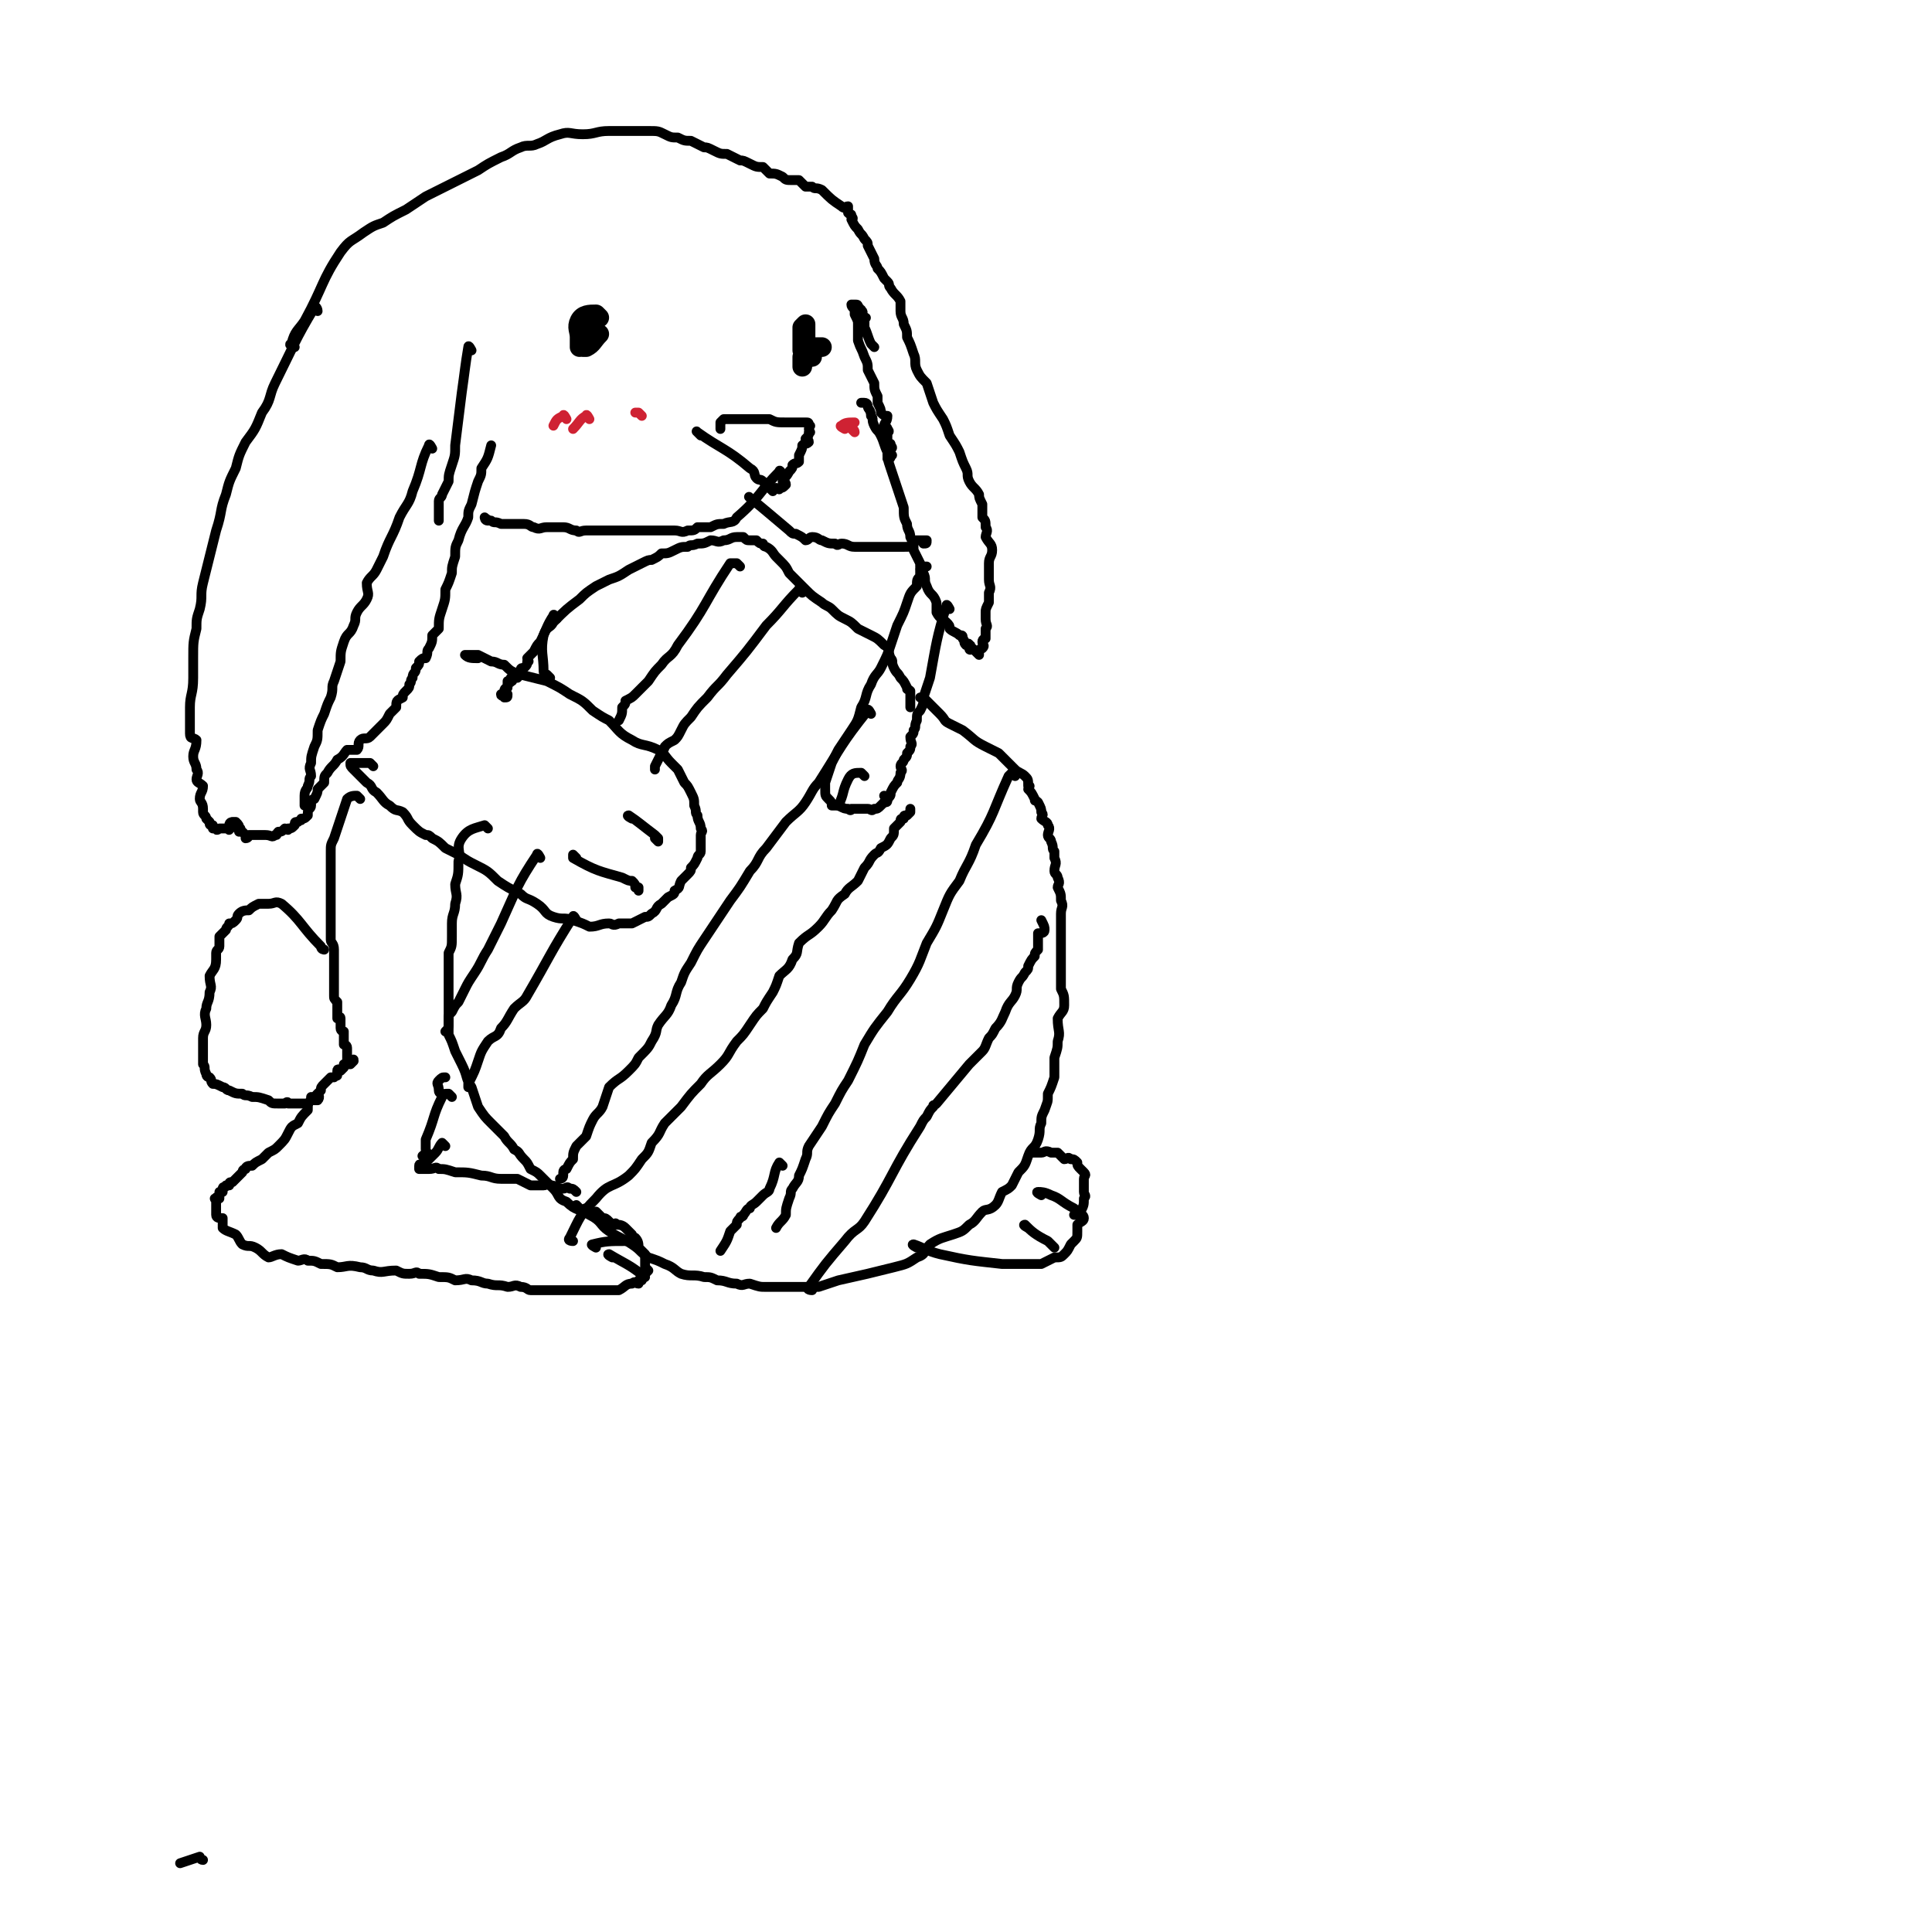 <svg viewBox='0 0 590 590' version='1.1' xmlns='http://www.w3.org/2000/svg' xmlns:xlink='http://www.w3.org/1999/xlink'><g fill='none' stroke='#000000' stroke-width='3' stroke-linecap='round' stroke-linejoin='round'><path d='M97,95c0,-1 -1,-2 -1,-1 -6,10 -6,11 -12,23 -2,4 -1,5 -4,9 -2,5 -2,5 -5,9 -2,4 -2,4 -3,8 -2,4 -2,4 -3,8 -2,5 -1,5 -3,11 -1,4 -1,4 -2,8 -1,4 -1,4 -2,8 -1,4 0,4 -1,8 -1,3 -1,3 -1,6 -1,4 -1,4 -1,9 0,3 0,3 0,6 0,5 -1,5 -1,9 0,2 0,2 0,4 0,2 0,3 0,4 0,2 1,1 2,2 0,3 -1,3 -1,5 0,2 1,2 1,4 1,1 0,2 0,3 0,1 1,1 2,2 0,2 -1,2 -1,4 0,1 1,1 1,3 0,0 0,0 0,1 0,1 1,1 1,2 1,1 1,1 1,1 0,1 0,1 1,1 0,0 0,0 0,1 1,0 1,0 1,0 0,1 1,0 1,0 1,0 1,0 1,0 1,0 1,0 1,0 1,0 1,1 1,0 1,0 0,0 0,-1 0,-1 1,-1 1,-1 1,0 1,0 1,0 1,1 1,1 1,2 1,0 0,0 0,1 0,0 1,0 1,0 1,1 1,1 1,2 1,0 1,-1 1,-1 1,0 1,0 1,0 1,0 1,0 2,0 0,0 0,0 1,0 1,0 1,0 1,0 2,0 2,1 3,0 1,0 0,0 1,-1 1,0 1,0 2,-1 1,0 1,1 1,0 1,0 1,0 2,-1 0,-1 0,-1 1,-1 1,-1 1,0 1,-1 1,0 1,0 2,-1 0,-1 0,-1 0,-1 0,-1 1,-1 1,-2 0,0 0,0 0,-1 0,-1 1,-1 1,-1 1,-2 1,-2 1,-3 1,-1 1,-1 2,-2 0,-2 0,-2 1,-3 1,-2 2,-2 3,-4 2,-1 2,-2 3,-3 1,0 2,0 3,0 1,-1 0,-2 1,-3 1,-1 2,0 3,-1 1,-1 1,-1 2,-2 1,-1 1,-1 2,-2 1,-1 1,-1 2,-3 1,-1 1,-1 2,-2 0,-2 0,-2 2,-3 0,-1 0,-1 1,-2 1,-1 1,-1 1,-2 1,-1 0,-1 1,-2 0,-2 1,-1 1,-3 1,-1 1,-1 1,-2 1,-1 1,-1 2,-1 1,-2 0,-2 1,-3 1,-2 1,-2 1,-4 1,-1 1,-1 2,-2 0,-3 0,-3 1,-6 1,-3 1,-3 1,-6 1,-2 1,-2 2,-5 0,-2 0,-2 1,-5 0,-3 0,-3 1,-5 1,-4 2,-4 3,-7 0,-2 0,-2 1,-4 1,-4 1,-4 2,-7 1,-2 1,-2 1,-4 2,-3 2,-3 3,-7 '/><path d='M90,106c-1,0 -2,-1 -1,-1 1,-4 2,-4 4,-7 6,-11 5,-12 11,-21 3,-4 3,-3 7,-6 3,-2 3,-2 6,-3 3,-2 3,-2 7,-4 3,-2 3,-2 6,-4 4,-2 4,-2 8,-4 4,-2 4,-2 8,-4 3,-2 3,-2 7,-4 3,-1 3,-2 6,-3 2,-1 3,0 5,-1 3,-1 3,-2 7,-3 3,-1 3,0 7,0 4,0 4,-1 8,-1 3,0 3,0 6,0 3,0 3,0 6,0 3,0 3,0 5,1 2,1 2,1 4,1 2,1 2,1 4,1 2,1 2,1 4,2 1,0 1,0 3,1 2,1 2,1 4,1 2,1 2,1 4,2 1,0 1,0 3,1 2,1 2,1 4,1 1,1 1,1 2,2 2,0 2,0 4,1 1,1 1,1 3,1 1,0 1,0 2,0 1,1 1,1 2,2 1,0 1,0 2,0 1,1 1,0 3,1 3,3 3,3 6,5 1,1 1,0 2,0 0,1 0,1 0,2 1,1 1,0 1,1 1,1 0,1 0,1 1,2 1,2 2,3 1,2 1,1 2,3 1,1 1,1 1,2 1,2 1,2 2,4 0,2 1,2 1,3 1,1 1,1 2,3 0,0 0,0 1,1 1,1 0,1 1,2 1,2 2,2 3,4 0,1 0,1 0,3 0,2 1,2 1,4 1,2 1,2 1,4 1,2 1,2 2,5 1,2 0,3 1,5 1,2 1,2 3,4 1,3 1,3 2,6 1,2 1,2 3,5 1,2 1,2 2,5 2,3 2,3 3,5 1,3 1,3 2,5 1,2 0,2 1,4 1,2 2,2 3,4 0,1 0,1 1,3 0,2 0,2 0,4 1,1 1,1 1,3 1,1 0,2 0,3 1,2 2,2 2,4 0,2 -1,2 -1,4 0,2 0,3 0,5 0,2 1,2 0,4 0,1 0,1 0,3 -1,2 -1,2 -1,3 0,1 0,1 0,2 0,2 1,2 0,3 0,1 0,1 0,3 0,0 -1,0 -1,1 0,1 1,1 0,2 0,0 -1,0 -1,1 0,0 0,1 0,1 0,0 0,0 -1,-1 0,0 0,0 -1,-1 0,0 -1,1 -1,0 0,0 1,-1 0,-1 0,-1 -1,0 -1,0 -1,-1 0,-1 -1,-2 0,-1 0,-1 -1,-1 -1,-1 -2,-1 -3,-2 0,-1 0,-1 -1,-2 -1,-1 -2,-1 -3,-3 0,-1 0,-2 0,-3 -1,-3 -2,-2 -3,-5 -1,-2 0,-2 -1,-4 -1,-1 -1,-1 -1,-3 -1,-2 -1,-2 -2,-4 0,-2 0,-2 -1,-4 0,-2 -1,-2 -1,-4 -1,-2 -1,-2 -1,-5 -1,-3 -1,-3 -2,-6 -1,-3 -1,-3 -2,-6 -1,-3 -1,-3 -1,-5 -1,-2 -1,-3 -2,-5 -1,-2 -1,-1 -2,-3 -1,-2 0,-2 -1,-3 0,-2 -1,-2 -1,-3 0,0 0,-1 -1,-1 0,0 0,0 -1,0 '/><path d='M214,133c0,0 -2,-2 -1,-1 7,5 9,5 16,11 2,1 1,2 2,3 1,1 1,0 2,1 1,1 1,1 1,1 1,1 1,1 2,2 0,0 0,-1 1,-1 1,0 1,1 1,0 1,0 1,0 2,-1 0,-1 -1,-1 -1,-1 1,-2 1,-1 2,-3 1,-1 1,-1 1,-2 1,-1 1,0 2,-1 0,-1 0,-1 0,-2 1,-2 1,-2 1,-3 1,-1 1,0 2,-1 0,-1 -1,-1 -1,-1 1,-1 1,-1 1,-2 1,0 0,0 0,-1 0,-1 1,-1 0,-1 0,-1 0,-1 -1,-1 0,0 0,0 -1,0 -1,0 -1,0 -1,0 -1,0 -1,0 -2,0 -1,0 -1,0 -2,0 -3,0 -3,0 -5,-1 -1,0 -1,0 -3,0 -2,0 -2,0 -5,0 -2,0 -2,0 -4,0 -1,0 -1,0 -2,0 0,0 -1,1 -1,1 0,1 0,1 0,2 '/><path d='M239,145c0,0 -1,-2 -1,-1 -6,6 -6,8 -13,14 -1,2 -2,1 -4,2 -2,0 -2,0 -4,1 -2,0 -2,0 -4,0 -1,1 -1,1 -3,1 -2,1 -2,0 -4,0 -3,0 -3,0 -5,0 -3,0 -3,0 -6,0 -3,0 -3,0 -7,0 -2,0 -2,0 -4,0 -2,0 -2,0 -5,0 -2,0 -2,1 -3,0 -2,0 -2,-1 -4,-1 -3,0 -3,0 -5,0 -2,0 -2,1 -4,0 -1,0 -1,-1 -3,-1 -2,0 -2,0 -4,0 -2,0 -2,0 -3,0 -2,-1 -2,0 -3,-1 -1,0 -2,-1 -2,-1 0,0 0,1 1,1 '/><path d='M230,153c0,0 -2,-2 -1,-1 5,4 6,5 12,10 1,1 1,1 2,1 2,1 2,1 3,2 1,0 1,-1 2,-1 2,0 2,1 3,1 2,1 2,1 4,1 1,1 1,0 2,0 2,0 2,1 4,1 1,0 1,0 2,0 2,0 2,0 3,0 1,0 1,0 3,0 0,0 0,0 1,0 1,0 1,0 3,0 0,0 0,0 1,0 0,0 0,0 1,0 1,0 1,0 1,0 2,0 2,0 3,-1 0,0 0,0 0,-1 1,0 1,0 1,0 1,0 1,0 2,0 0,0 1,0 1,0 0,1 0,1 -1,1 '/></g>
<g fill='none' stroke='#000000' stroke-width='6' stroke-linecap='round' stroke-linejoin='round'><path d='M183,97c0,0 -1,-1 -1,-1 -2,0 -4,0 -5,2 -1,2 0,3 0,5 0,1 0,1 0,1 0,1 0,1 0,2 1,0 1,-1 1,-1 1,0 0,0 0,0 1,0 1,0 1,0 1,0 0,-1 0,-1 1,-1 1,-1 1,-2 1,0 0,-1 0,-2 1,0 1,0 1,-1 0,0 0,0 0,-1 -1,0 -1,-1 -1,-1 0,0 0,1 0,2 0,0 0,0 0,1 -1,1 -1,1 -1,1 0,1 0,1 0,1 0,2 -1,2 -1,3 0,1 0,1 0,1 1,0 1,0 1,0 2,-1 2,-2 4,-4 0,0 0,0 0,0 '/><path d='M248,109c0,0 -1,-1 -1,-1 -1,0 -1,0 -2,1 0,1 0,2 0,3 0,0 0,-1 0,-1 1,-1 1,-1 1,-2 1,-1 0,-1 0,-3 0,0 0,0 0,0 0,-1 0,-1 0,-2 0,-1 0,-1 0,-2 0,0 0,0 0,-1 0,-1 0,-1 0,-1 0,-1 0,-1 0,-1 0,0 0,0 -1,1 0,1 0,1 0,1 0,1 0,1 0,2 0,0 0,0 0,1 0,1 0,1 0,1 0,1 0,1 0,2 1,0 1,-1 1,-1 2,0 2,0 5,0 '/></g>
<g fill='none' stroke='#CF2233' stroke-width='3' stroke-linecap='round' stroke-linejoin='round'><path d='M173,128c0,0 -1,-2 -1,-1 -2,1 -2,1 -3,3 '/><path d='M180,128c0,0 -1,-2 -1,-1 -2,1 -2,2 -4,4 '/><path d='M196,127c0,0 -1,-1 -1,-1 0,0 0,0 -1,0 '/><path d='M258,131c0,0 -2,-1 -1,-1 1,-1 2,-1 4,-1 '/><path d='M261,132c0,0 -1,-1 -1,-1 0,0 1,0 1,1 '/></g>
<g fill='none' stroke='#000000' stroke-width='3' stroke-linecap='round' stroke-linejoin='round'><path d='M114,234c0,0 -1,-1 -1,-1 -1,0 -1,0 -2,0 -2,0 -3,0 -4,0 0,1 0,1 1,2 2,2 2,2 4,4 2,1 1,2 3,3 2,2 2,3 4,4 2,2 2,1 4,2 2,2 1,2 3,4 2,2 2,2 4,3 1,0 1,0 2,1 2,1 2,1 4,3 2,1 2,1 4,2 3,2 3,2 5,3 4,2 4,2 7,5 3,2 3,2 7,4 2,2 2,1 5,3 3,2 2,3 5,4 3,1 3,0 6,1 3,1 3,1 5,2 3,0 3,-1 6,-1 1,0 1,1 3,0 2,0 2,0 4,0 2,-1 2,-1 4,-2 1,0 1,0 2,-1 2,-1 1,-2 3,-3 1,-1 1,-1 2,-2 2,-1 2,-1 2,-2 2,-1 1,-1 2,-3 1,-1 1,-1 2,-2 1,-1 1,-1 1,-2 1,-1 1,-1 2,-3 0,-1 1,-1 1,-2 0,-1 0,-1 0,-3 0,-1 0,-1 0,-2 0,-1 1,-1 0,-2 0,-2 -1,-2 -1,-4 -1,-1 0,-1 -1,-3 0,-2 0,-2 -1,-4 -1,-2 -1,-2 -2,-3 -1,-2 -1,-2 -2,-4 -1,-1 -1,-1 -2,-2 -2,-2 -2,-3 -4,-4 -4,-2 -5,-1 -8,-3 -4,-2 -4,-3 -7,-6 -2,-1 -2,-1 -5,-3 -3,-3 -3,-3 -7,-5 -3,-2 -3,-2 -7,-4 -4,-1 -4,-1 -8,-2 -3,-1 -3,-1 -5,-3 -2,0 -2,-1 -4,-1 -2,-1 -2,-1 -4,-2 -1,0 -1,0 -2,0 -1,0 -2,0 -2,0 1,1 2,1 4,1 '/><path d='M290,186c0,0 -1,-2 -1,-1 -3,10 -3,11 -5,22 -1,3 -1,3 -2,6 0,2 0,2 -1,4 -1,1 -1,1 -1,3 -1,2 0,2 -1,3 0,1 0,1 -1,2 0,2 1,2 0,3 0,1 0,1 -1,2 0,1 0,1 -1,2 0,1 -1,1 -1,2 0,1 1,1 0,2 0,2 -1,2 -1,3 -1,1 -1,1 -2,3 0,1 0,1 -1,2 -1,1 -1,1 -2,2 -1,1 -1,1 -2,1 -1,1 -1,0 -2,0 -1,0 -1,0 -1,0 -1,0 -1,0 -2,0 -1,0 -1,0 -2,0 0,0 0,1 -1,0 -1,0 -1,0 -3,-1 -1,0 -1,0 -2,0 0,-1 0,-1 -1,-2 -1,-1 -1,-1 -1,-3 0,-1 0,-1 0,-2 1,-3 1,-3 2,-6 1,-2 1,-2 2,-4 2,-3 2,-3 4,-6 2,-3 2,-3 3,-7 2,-3 1,-4 3,-7 1,-3 2,-3 3,-5 2,-4 2,-4 3,-7 1,-3 1,-3 2,-6 2,-4 2,-4 3,-7 1,-3 1,-3 3,-5 0,-2 0,-2 1,-3 0,-1 0,-2 0,-2 1,-1 1,-1 2,-1 0,0 0,0 0,0 '/><path d='M168,207c0,0 -1,-1 -1,-1 0,0 -1,0 -1,-1 0,-5 -1,-6 0,-11 1,-3 2,-2 3,-4 4,-4 4,-4 8,-7 2,-2 2,-2 5,-4 2,-1 2,-1 4,-2 3,-1 3,-1 6,-3 2,-1 2,-1 4,-2 2,-1 2,-1 3,-1 2,-1 2,-1 3,-2 2,0 2,0 4,-1 2,-1 2,-1 4,-1 1,-1 1,0 3,-1 2,0 2,0 4,-1 2,0 2,1 4,0 2,0 2,-1 4,-1 1,0 1,0 2,0 1,1 1,1 2,1 1,0 1,0 2,0 1,1 1,1 2,1 0,1 1,1 1,1 2,1 2,2 3,3 1,1 1,1 1,1 2,2 2,2 3,4 1,1 1,1 3,3 1,1 1,1 2,2 2,2 2,2 5,4 1,1 2,1 3,2 2,2 2,2 4,3 2,1 2,1 4,3 2,1 2,1 4,2 2,1 2,1 4,3 2,1 1,2 2,4 1,1 0,1 1,3 1,2 1,1 2,3 1,1 1,1 2,3 0,1 0,0 1,1 0,1 0,1 0,2 0,2 0,2 0,3 '/><path d='M149,253c0,0 -1,-1 -1,-1 -3,1 -5,1 -7,4 -2,3 0,4 -1,7 0,4 0,4 -1,7 0,3 1,3 0,6 0,3 -1,3 -1,6 0,2 0,2 0,4 0,3 0,3 -1,5 0,3 0,3 0,5 0,2 0,2 0,4 0,3 0,3 0,7 0,2 0,2 0,4 0,2 0,3 0,5 1,2 1,2 2,5 1,2 1,2 2,4 2,4 1,4 3,7 1,3 1,3 2,6 2,3 2,3 4,5 2,2 2,2 4,4 1,2 2,2 3,4 2,1 1,1 3,3 1,1 1,1 2,3 2,1 2,1 3,2 2,2 2,2 4,4 2,2 1,3 4,4 3,3 4,2 7,4 4,2 3,3 6,5 3,2 4,2 7,4 3,2 2,2 5,4 3,1 3,1 5,2 3,1 3,2 5,3 3,1 4,0 7,1 2,0 2,0 4,1 3,0 3,1 6,1 2,1 2,0 4,0 3,1 3,1 5,1 2,0 2,0 4,0 3,0 3,0 5,0 4,0 4,0 7,0 3,-1 3,-1 6,-2 9,-2 9,-2 17,-4 4,-1 4,-1 7,-3 3,-1 2,-2 4,-4 3,-2 4,-2 7,-3 3,-1 3,-1 5,-3 2,-1 2,-2 4,-4 1,-1 2,0 4,-2 1,-1 1,-2 2,-4 2,-1 2,-1 3,-2 1,-2 1,-2 2,-4 2,-2 2,-2 3,-5 1,-3 2,-2 3,-5 1,-3 0,-3 1,-5 0,-2 0,-2 1,-4 1,-3 1,-2 1,-5 1,-2 1,-2 2,-5 0,-3 0,-3 0,-6 1,-3 1,-3 1,-5 1,-3 0,-3 0,-7 1,-2 2,-2 2,-4 0,-3 0,-3 -1,-5 0,-3 0,-3 0,-5 0,-2 0,-2 0,-5 0,-2 0,-2 0,-3 0,-3 0,-3 0,-5 0,-3 0,-3 0,-5 0,-2 1,-2 0,-4 0,-2 0,-2 -1,-4 0,-1 1,-1 0,-3 0,-1 -1,-1 -1,-2 0,-2 1,-2 0,-4 0,-1 0,-1 0,-2 -1,-1 0,-1 -1,-3 0,-1 -1,-1 -1,-2 0,-1 1,-2 0,-3 0,-1 -1,-1 -2,-2 0,-1 1,-1 0,-2 0,-1 0,-1 -1,-3 -1,-1 -1,0 -1,-1 -1,-2 -1,-2 -2,-3 0,-1 1,-1 0,-1 0,-2 0,-2 -1,-3 -1,-1 -2,-1 -3,-2 -1,-1 -1,-1 -2,-2 -2,-2 -2,-2 -3,-3 -2,-1 -2,-1 -4,-2 -4,-2 -3,-2 -7,-5 -2,-1 -2,-1 -4,-2 -2,-1 -1,-1 -3,-3 -1,-1 -1,-1 -3,-3 -1,-1 -1,-1 -2,-2 0,0 0,0 -1,0 '/><path d='M110,244c0,0 -1,-1 -1,-1 -1,0 -2,0 -3,1 -2,6 -2,6 -4,12 -1,2 -1,2 -1,4 0,3 0,3 0,6 0,2 0,2 0,5 0,2 0,2 0,4 0,2 0,2 0,4 0,2 0,2 0,4 0,2 0,2 0,4 0,1 1,1 1,3 0,2 0,2 0,4 0,1 0,1 0,2 0,0 0,0 0,1 0,1 0,1 0,3 0,1 0,1 0,2 0,1 0,1 0,2 0,1 0,1 1,2 0,1 0,1 0,1 0,1 0,1 0,2 0,0 0,0 0,1 0,1 0,1 0,1 0,0 1,-1 1,0 0,0 0,0 0,1 0,0 0,0 0,1 0,0 0,0 0,1 0,1 1,1 1,1 0,1 0,1 0,2 0,0 0,0 0,1 0,0 0,0 0,1 0,0 1,0 1,1 0,0 0,0 0,1 0,0 0,0 0,1 0,0 0,0 0,1 0,0 0,0 0,1 0,0 1,0 1,0 1,0 1,-1 1,0 0,0 0,0 -1,1 0,0 0,0 -1,0 0,0 0,0 -1,0 0,0 0,0 0,0 0,0 0,0 0,1 0,0 0,0 -1,1 0,0 -1,-1 -1,0 0,0 0,0 0,1 0,1 0,0 -1,1 0,0 0,0 -1,0 -1,1 -1,1 -2,2 -1,1 -1,1 -1,2 -1,1 -1,1 -2,2 0,0 -1,0 -1,1 -1,1 -1,1 -1,3 -2,2 -2,2 -3,4 -2,1 -2,1 -3,3 -1,2 -1,2 -3,4 -1,1 -1,1 -3,2 -1,1 -1,1 -2,2 -2,1 -2,1 -3,2 -1,0 -2,0 -2,1 -1,0 -1,1 -1,1 -1,1 -1,1 -2,2 0,0 0,0 -1,1 -1,0 -1,0 -1,1 -1,0 -1,0 -1,0 0,1 -1,0 -1,1 0,0 0,0 0,1 0,0 -1,0 -1,0 0,1 0,1 0,2 0,0 -1,-1 -1,0 -1,0 0,0 0,1 0,1 0,1 0,2 0,1 0,1 0,2 0,1 1,1 2,1 0,1 0,1 0,2 0,0 0,1 0,1 1,1 2,1 4,2 1,1 1,2 2,3 2,1 2,0 4,1 2,1 2,2 4,3 1,0 2,-1 4,-1 2,1 2,1 5,2 1,0 2,-1 3,0 2,0 2,0 4,1 3,0 3,0 5,1 3,0 3,-1 7,0 2,0 2,1 4,1 3,1 3,0 7,0 2,1 2,1 4,1 2,0 2,-1 3,0 3,0 3,0 6,1 3,0 3,0 5,1 3,0 3,-1 5,0 3,0 3,1 5,1 3,1 3,0 6,1 2,0 2,-1 4,0 2,0 2,1 3,1 2,0 2,0 4,0 2,0 2,0 3,0 2,0 2,0 4,0 1,0 1,0 3,0 2,0 2,0 4,0 1,0 1,0 2,0 1,0 1,0 3,0 1,0 1,0 2,0 0,0 0,0 1,0 1,0 1,0 1,0 2,-1 2,-2 4,-2 1,-1 1,0 2,0 0,0 0,-1 0,-1 1,0 1,0 1,0 0,-1 0,-1 0,-1 1,-1 1,-1 2,-2 0,0 -1,-1 -1,-1 0,-1 0,-1 0,-2 0,-1 0,-1 0,-2 -1,-1 -1,-1 -2,-2 0,-1 0,-2 -1,-3 0,0 -1,0 -1,-1 -1,-1 -1,-1 -2,-2 -1,-1 -2,-1 -3,-1 0,-1 0,0 -1,0 -1,-1 -1,-1 -1,-1 -1,-1 -1,-1 -2,-1 -1,-1 -1,-1 -2,-2 0,0 -1,1 -1,1 -1,-1 -1,-1 -1,-1 -1,0 -1,-1 -1,-1 -1,0 -1,1 -1,1 -1,-1 -1,-1 -2,-2 '/><path d='M280,381c0,0 -2,-1 -1,-1 3,1 4,2 8,3 9,2 10,2 19,3 4,0 4,0 7,0 3,0 3,0 5,0 2,-1 2,-1 4,-2 2,0 2,0 3,-1 1,-1 1,-1 2,-3 0,0 0,0 1,-1 1,-1 1,-1 1,-3 0,-1 0,-1 0,-2 1,-1 2,-1 2,-2 0,-1 -1,-1 -1,-2 1,-2 1,-2 1,-4 1,-1 0,-1 0,-2 0,-1 0,-1 0,-2 0,-1 0,-1 0,-2 0,-1 1,-1 0,-2 0,0 0,0 -1,-1 -1,-1 -1,-1 -1,-2 -1,-1 -1,-1 -2,-1 -1,-1 -1,0 -2,0 -1,-1 -1,-1 -2,-2 -1,0 -1,0 -2,0 -2,-1 -2,0 -3,0 0,0 0,0 -1,0 -1,0 -1,0 -1,0 -1,0 -1,0 -1,0 '/><path d='M138,335c0,0 -1,-1 -1,-1 -1,0 -2,0 -2,1 -3,6 -2,6 -5,13 0,1 0,1 0,2 0,0 0,0 0,1 0,1 1,1 0,1 0,1 0,0 -1,1 '/><path d='M136,350c0,0 -1,-1 -1,-1 -1,1 -1,2 -2,3 -2,2 -2,2 -4,4 0,0 -1,-1 -1,0 0,0 0,1 0,1 1,0 1,0 1,0 1,0 1,0 1,0 1,0 1,0 1,0 2,0 2,-1 3,0 2,0 2,0 5,1 4,0 4,0 8,1 3,0 3,1 6,1 3,0 3,0 5,0 2,1 2,1 4,2 2,0 2,0 4,0 1,0 1,-1 2,0 1,0 1,0 3,1 0,0 0,0 1,0 1,0 1,-1 2,0 1,0 1,0 2,1 0,0 0,0 0,0 '/><path d='M135,334c0,0 -1,0 -1,-1 0,-2 -1,-2 0,-3 1,-1 1,-1 2,-1 '/><path d='M99,290c0,0 -1,0 -1,-1 -6,-6 -6,-8 -12,-13 -2,-1 -2,0 -4,0 -2,0 -2,0 -3,0 -2,1 -2,1 -3,2 -1,0 -2,0 -3,1 -1,1 0,1 -1,2 -1,1 -1,1 -2,1 0,1 -1,1 -1,2 -1,1 -1,1 -2,2 0,1 0,1 0,3 0,1 -1,1 -1,2 0,1 0,1 0,2 0,3 -1,3 -2,5 0,3 1,3 0,5 0,3 -1,3 -1,5 -1,2 0,3 0,5 0,2 -1,2 -1,4 0,1 0,1 0,3 0,2 0,2 0,4 0,0 0,0 0,1 1,1 0,1 1,3 0,1 1,1 1,1 1,1 0,1 1,2 1,0 1,0 3,1 1,0 1,1 2,1 2,1 2,1 4,1 1,1 1,0 3,1 2,0 2,0 5,1 1,1 1,1 3,1 1,0 1,0 2,0 1,-1 1,0 1,0 2,0 2,0 3,0 0,0 0,0 1,0 0,0 0,0 1,0 1,0 1,0 1,0 1,-1 1,-1 1,-2 1,0 1,1 1,1 1,0 1,0 1,0 1,-1 0,-2 0,-2 0,0 0,1 0,2 '/><path d='M170,189c0,0 -1,-2 -1,-1 -2,3 -2,4 -4,8 -1,1 -1,1 -2,3 -1,1 -1,1 -2,2 0,1 1,1 0,1 0,1 0,1 -1,2 -1,0 -1,0 -1,1 -1,1 0,1 -1,2 0,0 -1,-1 -1,-1 -1,1 0,1 -1,1 0,1 1,1 0,1 0,1 -1,0 -1,0 0,1 0,1 0,2 0,0 -1,0 -1,1 0,0 0,0 0,1 0,0 -1,0 -1,0 0,1 1,0 1,0 1,0 1,0 1,0 0,1 0,1 -1,1 '/><path d='M226,173c0,0 -1,-1 -1,-1 -1,0 -1,0 -2,0 -8,12 -7,13 -16,25 -2,4 -3,3 -5,6 -2,2 -2,2 -4,5 -2,2 -2,2 -4,4 -1,1 -1,1 -3,2 0,1 0,1 -1,2 0,2 0,2 -1,4 '/><path d='M245,181c0,0 -1,-2 -1,-1 -5,5 -5,6 -10,11 -6,8 -6,8 -12,15 -3,4 -3,3 -6,7 -3,3 -3,3 -5,6 -2,2 -2,2 -3,4 -1,2 -1,2 -2,3 -2,1 -2,1 -3,2 0,1 -1,1 -1,2 -1,2 -1,2 -2,4 0,1 0,1 0,1 '/><path d='M165,262c0,0 -1,-2 -1,-1 -6,9 -6,10 -11,21 -2,4 -2,4 -4,8 -2,3 -2,4 -4,7 -2,3 -2,3 -3,5 -1,2 -1,2 -2,4 -1,1 -1,1 -2,3 -1,1 -1,1 -1,2 0,1 0,1 0,1 0,2 0,2 -1,3 '/><path d='M176,281c0,0 -1,-2 -1,-1 -7,11 -7,12 -14,24 -1,2 -2,2 -4,4 -2,3 -2,4 -4,6 -1,3 -2,2 -4,4 -2,3 -2,3 -3,6 -1,3 -1,3 -3,7 0,0 0,0 0,1 '/><path d='M266,218c0,0 -1,-2 -1,-1 -8,10 -8,11 -15,22 -2,2 -2,3 -4,6 -2,3 -3,3 -6,6 -3,4 -3,4 -6,8 -3,3 -2,4 -5,7 -3,5 -3,5 -6,9 -2,3 -2,3 -4,6 -2,3 -2,3 -4,6 -2,3 -2,3 -4,7 -2,3 -2,3 -3,6 -2,3 -1,4 -3,7 -1,3 -2,3 -4,6 -1,2 0,2 -2,5 -1,2 -1,2 -4,5 -1,2 -1,2 -3,4 -3,3 -3,2 -6,5 -1,3 -1,3 -2,6 -1,2 -2,2 -3,4 -1,2 -1,2 -2,5 -2,2 -2,2 -3,3 -1,2 -1,2 -1,4 -1,1 -1,1 -2,3 0,0 -1,0 -1,1 0,0 0,1 0,1 0,1 -1,1 -1,1 0,0 0,0 0,0 '/><path d='M175,379c0,0 -2,0 -1,-1 3,-6 3,-7 8,-12 4,-5 5,-3 10,-7 2,-2 2,-2 4,-5 2,-2 2,-2 3,-5 3,-3 2,-3 4,-6 3,-3 3,-3 5,-5 3,-4 3,-4 6,-7 2,-3 3,-3 6,-6 3,-3 2,-3 5,-7 2,-2 2,-2 4,-5 2,-3 2,-3 4,-5 1,-2 1,-2 3,-5 1,-2 1,-2 2,-5 2,-2 3,-2 4,-5 2,-2 1,-2 2,-5 3,-3 3,-2 6,-5 2,-2 2,-3 4,-5 2,-3 1,-3 4,-5 1,-2 2,-2 4,-4 1,-2 1,-2 2,-4 2,-2 1,-2 3,-4 1,-1 1,0 2,-2 2,-1 2,-1 3,-3 1,-1 1,-1 1,-3 1,-1 1,-1 2,-2 0,-1 0,-1 1,-1 0,-1 0,-1 1,-1 0,0 0,0 1,-1 0,0 0,0 0,-1 '/><path d='M310,237c0,0 -1,-1 -1,-1 0,0 0,0 -1,1 -5,11 -4,11 -10,21 -2,6 -3,6 -5,11 -3,4 -3,4 -5,9 -2,5 -2,5 -5,10 -2,5 -2,6 -5,11 -3,5 -4,5 -7,10 -4,5 -4,5 -7,10 -2,5 -2,5 -5,11 -2,3 -2,3 -4,7 -2,3 -2,3 -4,7 -2,3 -2,3 -4,6 -1,2 0,2 -1,4 -1,3 -1,3 -2,5 0,2 -1,2 -2,4 -1,1 0,1 -1,3 -1,3 -1,3 -1,5 -1,2 -2,2 -3,4 '/><path d='M248,394c0,0 -2,0 -1,-1 5,-7 5,-7 11,-14 3,-4 4,-3 6,-6 9,-14 8,-15 17,-29 1,-2 1,-2 2,-3 1,-2 1,-2 2,-3 0,-1 0,0 1,-1 5,-6 5,-6 10,-12 2,-2 2,-2 4,-4 1,-1 1,-2 2,-4 1,-1 1,-1 2,-3 2,-2 2,-3 3,-5 1,-3 2,-3 3,-5 1,-2 0,-2 1,-4 1,-2 1,-1 2,-3 1,-1 1,-1 1,-2 1,-2 1,-2 2,-3 0,-1 0,-1 1,-2 0,-2 0,-2 0,-3 0,-1 0,-1 0,-2 1,0 2,0 2,-1 0,-1 0,-1 -1,-3 '/><path d='M239,356c0,0 -1,-1 -1,-1 -2,3 -1,4 -3,8 0,1 -1,1 -2,2 -1,1 -1,1 -2,2 -1,1 -2,1 -2,2 -1,0 -1,1 -2,2 0,1 -1,0 -1,1 -1,1 -1,1 -1,2 -1,1 -1,1 -2,2 -1,3 -1,3 -3,6 '/><path d='M144,107c0,0 -1,-2 -1,-1 -1,6 -1,7 -2,14 -1,8 -1,8 -2,16 0,3 0,3 -1,6 -1,3 -1,3 -1,5 -1,2 -1,2 -2,4 0,1 -1,1 -1,2 0,3 0,3 0,6 '/><path d='M132,137c0,0 -1,-2 -1,-1 -3,6 -2,7 -5,14 -1,4 -2,4 -4,8 -2,6 -3,6 -5,12 -1,2 -1,2 -2,4 -1,2 -2,2 -3,4 0,3 1,3 0,5 -1,2 -2,2 -3,4 -1,2 0,2 -1,4 -1,3 -2,2 -3,5 -1,3 -1,3 -1,6 -1,3 -1,3 -2,6 -1,2 0,2 -1,5 -1,2 -1,2 -2,5 -1,2 -1,2 -2,5 0,3 0,3 -1,5 -1,3 -1,3 -1,5 -1,2 0,2 0,4 -1,1 0,1 -1,3 0,1 -1,1 -1,3 0,1 0,1 0,2 0,1 0,1 0,1 0,0 0,0 0,0 '/><path d='M267,106c0,0 -1,-1 -1,-1 -1,-2 -1,-3 -2,-5 0,-1 0,-1 0,-2 0,-1 1,-1 0,-1 0,-1 -1,0 -1,-1 0,0 1,-1 0,-1 0,-1 0,0 -1,-1 0,0 1,0 0,0 0,-1 0,-1 -1,-1 0,0 -1,0 -1,0 0,1 1,1 1,2 0,0 0,0 0,1 0,0 0,0 0,0 1,2 1,2 1,3 0,1 0,1 0,2 0,2 0,2 0,3 1,3 1,2 2,5 1,2 1,2 1,4 1,2 1,2 2,4 0,2 0,2 1,4 0,1 0,1 0,2 1,2 1,2 1,3 1,1 1,1 2,1 0,2 -1,2 -1,3 0,1 1,0 1,1 1,1 0,1 0,1 0,1 0,1 0,2 0,0 0,0 0,1 1,1 1,0 1,1 1,1 0,1 0,1 0,1 0,1 0,2 0,0 1,0 0,0 0,1 0,1 -1,1 '/><path d='M176,262c0,0 -1,-1 -1,-1 0,0 0,1 0,1 7,4 8,4 15,6 2,1 2,1 3,1 1,1 1,1 1,2 1,0 1,0 1,0 0,1 0,1 0,1 '/><path d='M193,250c0,0 -2,-1 -1,-1 3,2 4,3 8,6 1,1 1,1 1,1 0,0 0,1 0,1 0,0 0,0 -1,-1 '/><path d='M264,237c0,0 -1,-1 -1,-1 -2,0 -3,0 -4,2 -2,4 -1,4 -3,8 '/><path d='M271,244c0,0 -1,-1 -1,-1 0,0 1,1 1,1 0,1 0,1 -1,1 '/><path d='M187,384c0,0 -2,-1 -1,-1 5,3 6,3 11,7 '/><path d='M182,381c0,0 -2,-1 -1,-1 4,-1 5,-1 10,-1 '/><path d='M314,375c0,0 -2,-1 -1,-1 2,2 3,3 7,5 1,1 1,1 2,2 0,0 0,0 0,0 '/><path d='M318,365c0,0 -2,-1 -1,-1 1,0 2,0 4,1 3,1 3,2 7,4 0,0 0,0 1,1 0,0 -1,1 -1,1 1,0 1,0 1,0 '/><path d='M62,568c-1,0 -1,-1 -1,-1 -3,1 -3,1 -6,2 '/></g>
</svg>